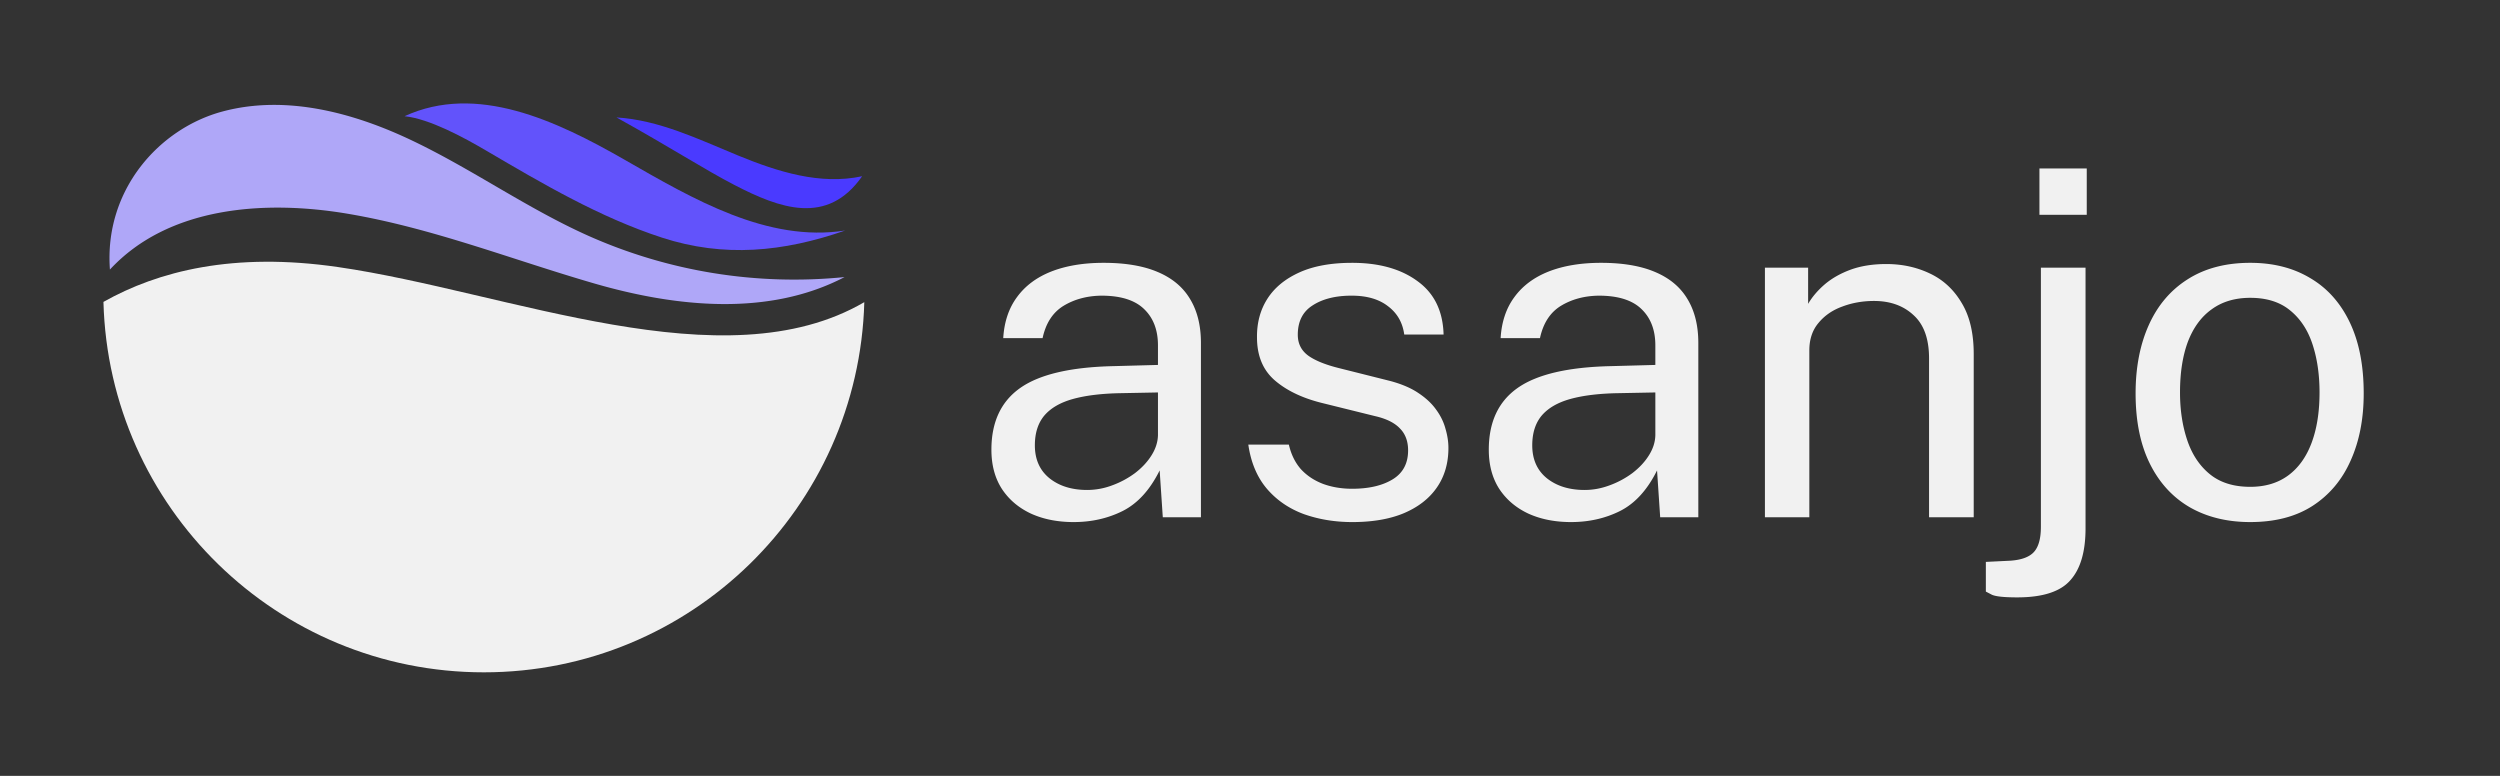 <svg xmlns="http://www.w3.org/2000/svg" width="290" height="90" fill="none"><rect width="100%" height="100%" fill="#333333" stroke="none"/><path fill="#F1F1F1" d="M39.22 30.98c-12.13-1.77-20.88.47-27.22 4.04.63 23.84 20.14 42.97 44.13 42.97 23.98 0 43.48-19.12 44.13-42.94-16.29 9.5-41.25-1.2-61.04-4.07Z"/><path fill="#AFA7F8" d="M40.43 24.811c9.8 1.67 18.92 5.29 28.47 8.06 9.54 2.77 20.26 3.87 29.07-.73a58.617 58.617 0 0 1-29.79-4.82c-6.98-3.13-13.28-7.61-20.17-10.92-6.89-3.32-14.8-5.45-22.19-3.47-7.39 1.98-13.75 9.13-13.07 18.34 6.75-7.29 17.88-8.13 27.68-6.46Z"/><path fill="#6253FB" d="M76.77 27.56c7.21 2.35 14.11 1.67 21.27-.82-9.03 1.41-17.64-3.65-25.57-8.2-7.93-4.55-17.19-8.91-25.54-5.06 2.88.3 6.85 2.45 9.5 4.01 6.54 3.84 13.14 7.72 20.34 10.07Z"/><path fill="#4A3AFF" d="M85.6 18.031c-4.57-1.88-9.15-4.11-14.09-4.41 6.29 3.49 10.23 6.05 13.71 7.85 5.2 2.69 10.75 4.76 14.79-1.03-4.84 1.06-9.84-.53-14.41-2.41Z"/><path fill="#F1F1F1" d="M124.552 60.56c-1.867 0-3.519-.327-4.956-.98-1.438-.672-2.567-1.633-3.388-2.884-.803-1.25-1.204-2.763-1.204-4.536 0-3.21 1.12-5.6 3.36-7.168 2.24-1.568 5.833-2.408 10.78-2.52l5.18-.14v-2.268c0-1.773-.532-3.173-1.596-4.2-1.064-1.045-2.716-1.568-4.956-1.568-1.662.019-3.127.41-4.396 1.176-1.251.765-2.063 2.016-2.436 3.752h-4.564c.112-1.885.644-3.472 1.596-4.76.952-1.307 2.277-2.296 3.976-2.968 1.717-.672 3.742-1.008 6.076-1.008 2.52 0 4.61.355 6.272 1.064 1.68.71 2.93 1.755 3.752 3.136.84 1.381 1.26 3.08 1.26 5.096V60h-4.424l-.364-5.432c-1.12 2.259-2.548 3.827-4.284 4.704-1.718.859-3.612 1.288-5.684 1.288Zm1.568-3.724a8.2 8.2 0 0 0 2.884-.532 10.42 10.42 0 0 0 2.66-1.428c.802-.616 1.437-1.297 1.904-2.044.485-.765.737-1.55.756-2.352v-4.956l-4.312.084c-2.203.037-4.051.261-5.544.672-1.475.41-2.586 1.055-3.332 1.932-.728.877-1.092 2.025-1.092 3.444 0 1.624.56 2.893 1.68 3.808 1.138.915 2.604 1.372 4.396 1.372Zm30.752 3.724c-2.016 0-3.892-.308-5.628-.924-1.718-.635-3.146-1.615-4.284-2.94-1.139-1.344-1.858-3.052-2.156-5.124h4.704c.261 1.139.728 2.09 1.4 2.856.69.747 1.549 1.316 2.576 1.708 1.026.373 2.146.56 3.36.56 1.941 0 3.509-.364 4.704-1.092 1.194-.728 1.792-1.848 1.792-3.36 0-1.064-.318-1.913-.952-2.548-.616-.653-1.578-1.13-2.884-1.428l-5.992-1.484c-2.334-.56-4.2-1.437-5.6-2.632-1.4-1.195-2.1-2.865-2.1-5.012-.019-1.699.382-3.192 1.204-4.48.821-1.288 2.053-2.305 3.696-3.052 1.642-.747 3.686-1.12 6.132-1.12 3.136 0 5.665.71 7.588 2.128 1.941 1.4 2.949 3.463 3.024 6.188h-4.564c-.187-1.381-.812-2.473-1.876-3.276-1.046-.821-2.455-1.232-4.228-1.232-1.848 0-3.351.373-4.508 1.12-1.158.728-1.736 1.867-1.736 3.416 0 1.027.41 1.839 1.232 2.436.821.579 2.034 1.064 3.64 1.456l5.796 1.456c1.344.355 2.445.821 3.304 1.4.877.579 1.568 1.223 2.072 1.932.522.71.886 1.456 1.092 2.24.224.765.336 1.503.336 2.212 0 1.773-.448 3.304-1.344 4.592-.878 1.27-2.147 2.259-3.808 2.968-1.643.69-3.64 1.036-5.992 1.036Zm25.377 0c-1.866 0-3.518-.327-4.956-.98-1.437-.672-2.566-1.633-3.388-2.884-.802-1.25-1.204-2.763-1.204-4.536 0-3.21 1.12-5.6 3.36-7.168 2.24-1.568 5.834-2.408 10.78-2.52l5.18-.14v-2.268c0-1.773-.532-3.173-1.596-4.2-1.064-1.045-2.716-1.568-4.956-1.568-1.661.019-3.126.41-4.396 1.176-1.25.765-2.062 2.016-2.436 3.752h-4.564c.112-1.885.644-3.472 1.596-4.76.952-1.307 2.278-2.296 3.976-2.968 1.718-.672 3.743-1.008 6.076-1.008 2.52 0 4.611.355 6.272 1.064 1.68.71 2.931 1.755 3.752 3.136.84 1.381 1.26 3.08 1.26 5.096V60h-4.424l-.364-5.432c-1.12 2.259-2.548 3.827-4.284 4.704-1.717.859-3.612 1.288-5.684 1.288Zm1.568-3.724c.971 0 1.932-.177 2.884-.532a10.4 10.4 0 0 0 2.66-1.428c.803-.616 1.438-1.297 1.904-2.044.486-.765.738-1.55.756-2.352v-4.956l-4.312.084c-2.202.037-4.05.261-5.544.672-1.474.41-2.585 1.055-3.332 1.932-.728.877-1.092 2.025-1.092 3.444 0 1.624.56 2.893 1.68 3.808 1.139.915 2.604 1.372 4.396 1.372ZM204.731 60V31.048h5.012v4.2c.466-.803 1.11-1.559 1.932-2.268.84-.71 1.848-1.279 3.024-1.708 1.194-.43 2.566-.644 4.116-.644 1.829 0 3.509.364 5.04 1.092 1.549.728 2.781 1.867 3.696 3.416.933 1.53 1.4 3.51 1.4 5.936V60h-5.18V41.576c0-2.259-.598-3.93-1.792-5.012-1.176-1.101-2.707-1.652-4.592-1.652-1.307 0-2.53.215-3.668.644-1.139.41-2.063 1.045-2.772 1.904-.71.84-1.064 1.904-1.064 3.192V60h-5.152Zm37.192 1.288c0 2.707-.588 4.713-1.764 6.02-1.157 1.325-3.211 1.988-6.16 1.988-1.587 0-2.585-.112-2.996-.336l-.644-.336V65.18l2.856-.14c1.307-.093 2.221-.439 2.744-1.036.523-.597.784-1.559.784-2.884V31.048h5.18v30.24Zm.14-41.748v5.376h-5.488V19.54h5.488Zm18.967 41.02c-2.669 0-5.003-.57-7-1.708-1.997-1.157-3.547-2.847-4.648-5.068-1.101-2.221-1.652-4.937-1.652-8.148 0-3.024.513-5.675 1.54-7.952 1.027-2.277 2.529-4.041 4.508-5.292 1.997-1.27 4.415-1.904 7.252-1.904 2.669 0 4.984.588 6.944 1.764 1.979 1.157 3.509 2.865 4.592 5.124 1.083 2.259 1.624 5.012 1.624 8.26 0 2.95-.504 5.544-1.512 7.784-.989 2.24-2.464 3.995-4.424 5.264-1.941 1.25-4.349 1.876-7.224 1.876Zm0-4.088c1.736 0 3.201-.439 4.396-1.316 1.195-.877 2.1-2.137 2.716-3.78.616-1.643.924-3.593.924-5.852 0-2.072-.271-3.93-.812-5.572-.541-1.661-1.409-2.977-2.604-3.948-1.176-.97-2.716-1.456-4.62-1.456-1.755 0-3.239.439-4.452 1.316-1.213.859-2.137 2.11-2.772 3.752-.616 1.643-.924 3.612-.924 5.908 0 2.035.28 3.883.84 5.544.56 1.661 1.437 2.977 2.632 3.948 1.195.97 2.753 1.456 4.676 1.456Z"/></svg>